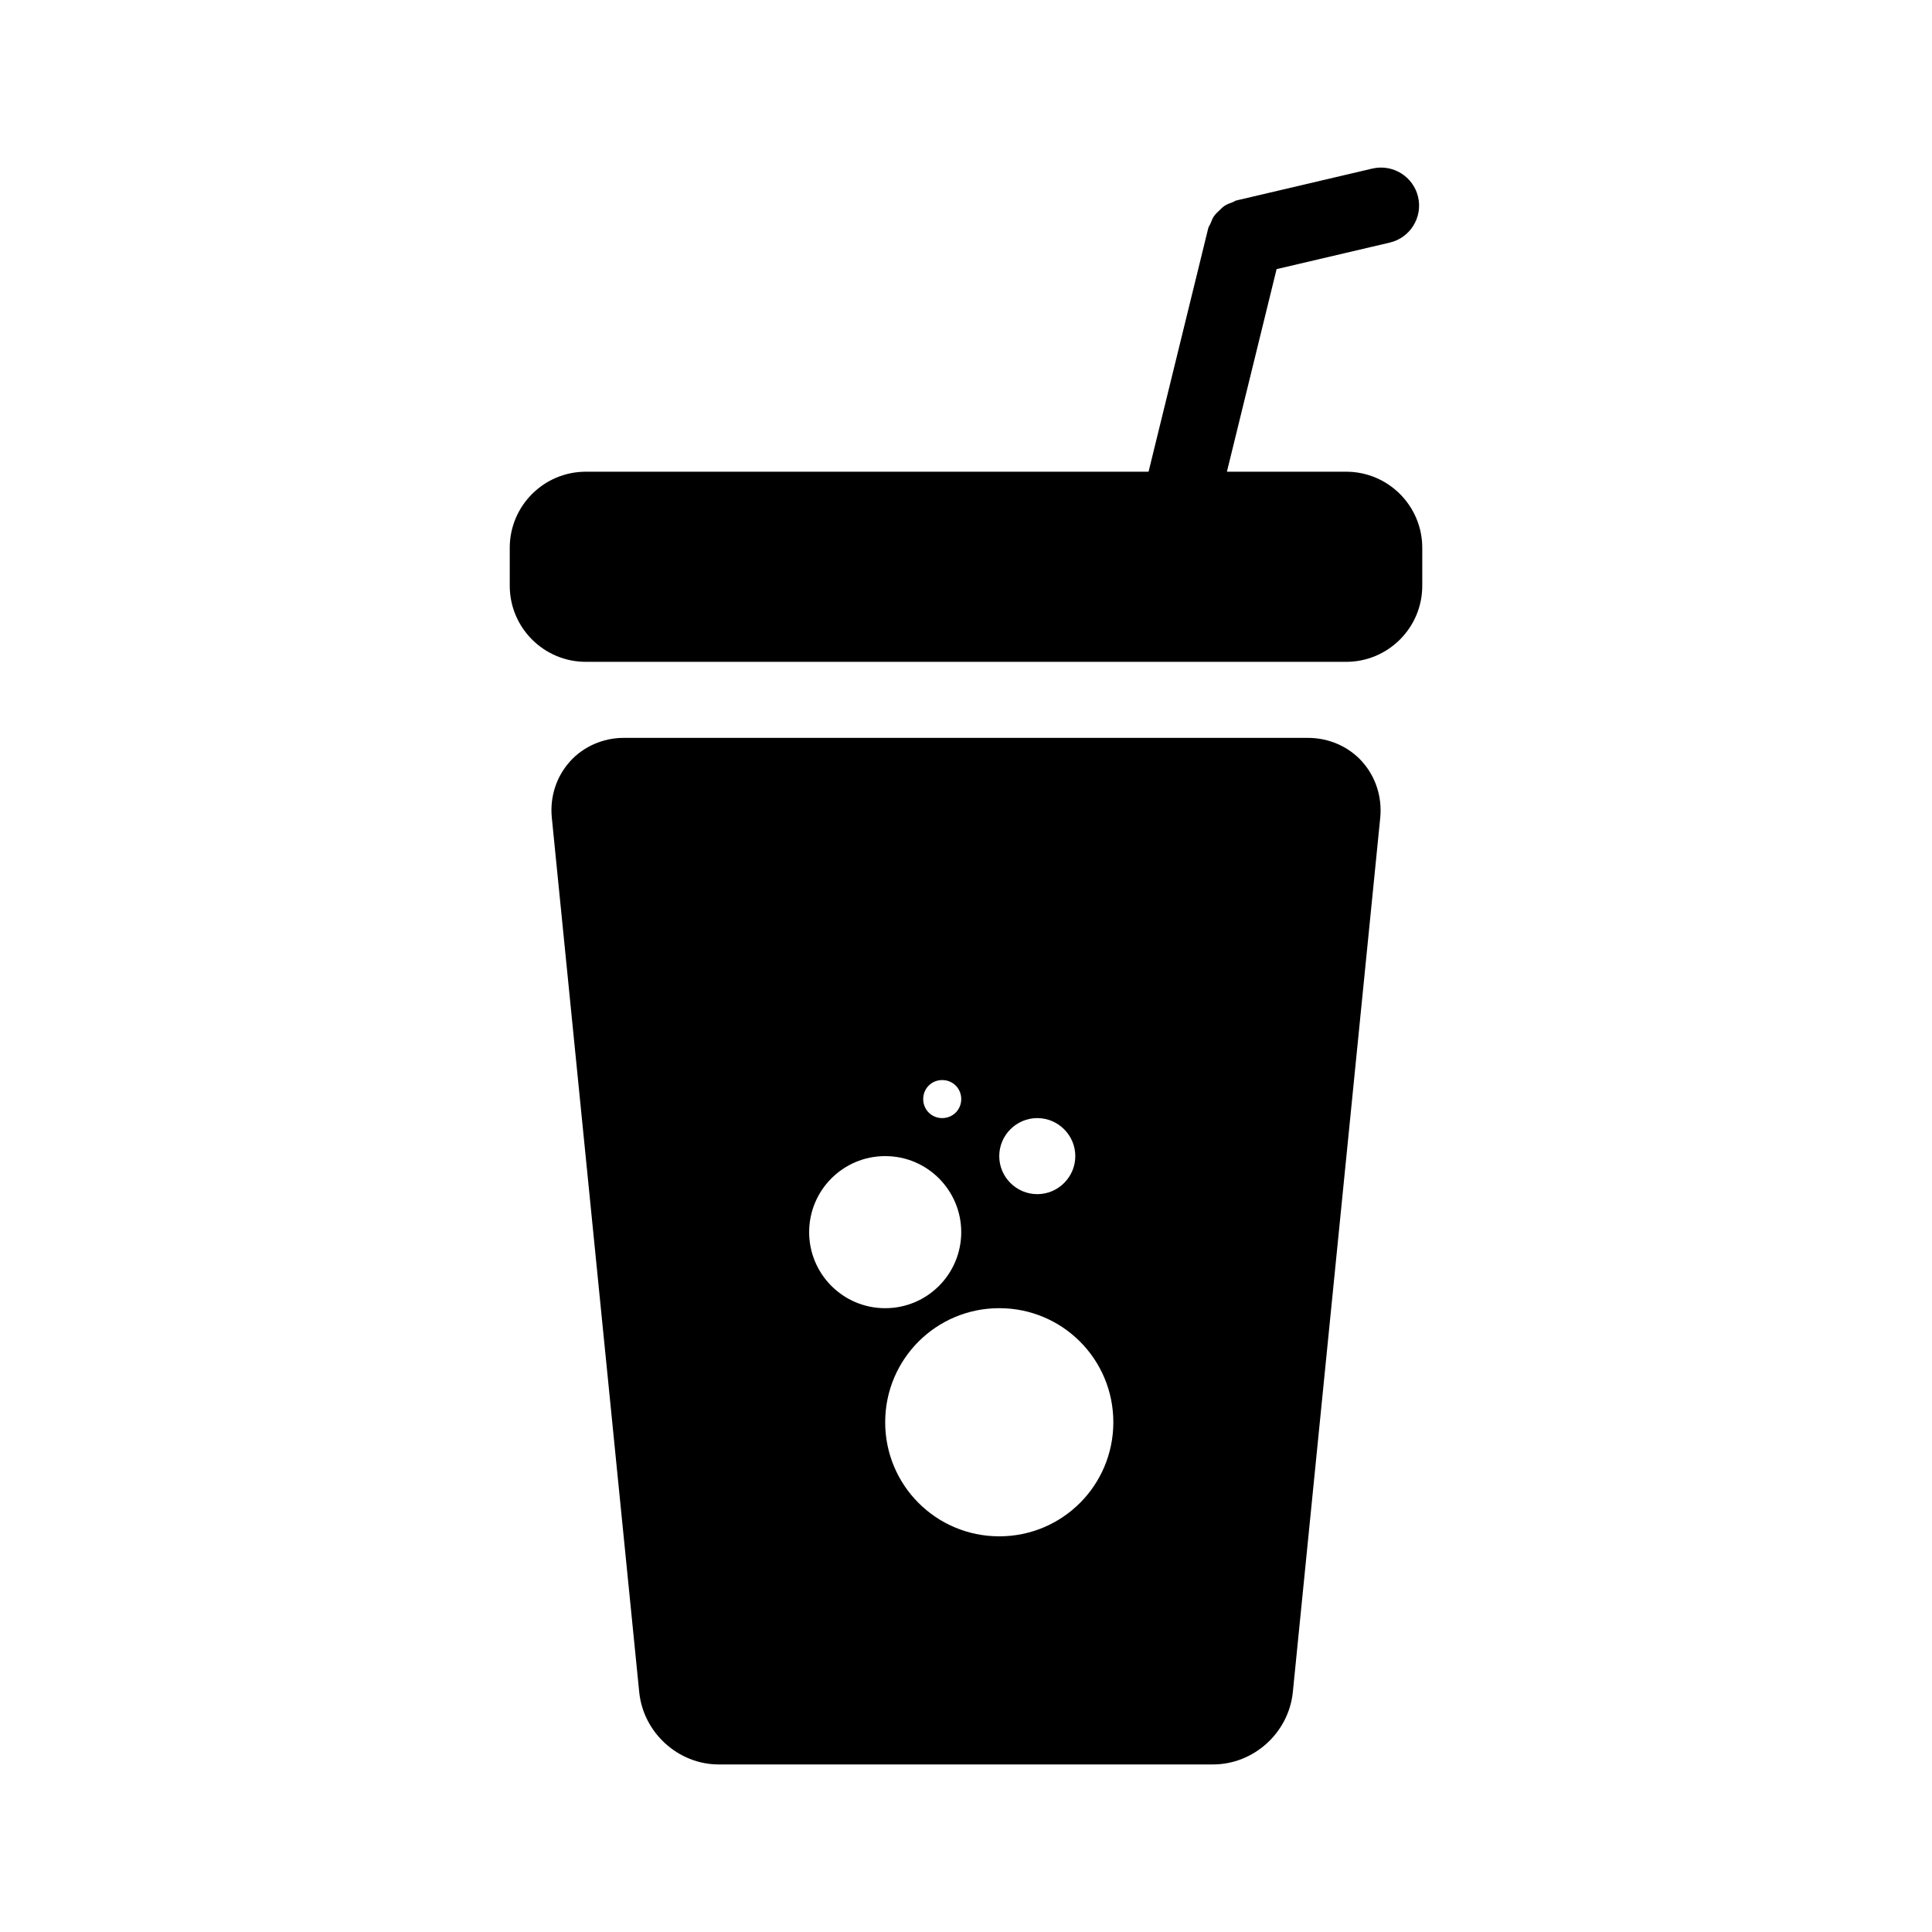 <?xml version="1.0" encoding="UTF-8"?>
<!-- Uploaded to: ICON Repo, www.svgrepo.com, Generator: ICON Repo Mixer Tools -->
<svg fill="#000000" width="800px" height="800px" version="1.1" viewBox="144 144 512 512" xmlns="http://www.w3.org/2000/svg">
 <g>
  <path d="m504.94 345.79c-3.527-3.93-8.766-6.246-14.309-6.246h-181.37c-5.441 0-10.691 2.316-14.207 6.246-3.629 4.031-5.34 9.371-4.828 14.812l23.176 231.85c1.098 10.781 10.367 19.145 21.059 19.145h130.99c10.781 0 20.051-8.363 21.16-19.145l23.176-231.85c0.492-5.441-1.219-10.781-4.848-14.812zm-86.051 94.516c5.543 0 10.078 4.535 10.078 10.078 0 5.543-4.535 10.078-10.078 10.078s-10.078-4.535-10.078-10.078c0.004-5.547 4.535-10.078 10.078-10.078zm-25.191-10.078c2.82 0 5.039 2.215 5.039 5.039 0 2.82-2.215 5.039-5.039 5.039-2.82 0-5.039-2.215-5.039-5.039 0.004-2.82 2.219-5.039 5.039-5.039zm-35.266 40.305c0-11.082 8.969-20.152 20.152-20.152 11.184 0 20.152 9.07 20.152 20.152s-8.969 20.152-20.152 20.152c-11.184 0-20.152-9.066-20.152-20.152zm50.383 80.609c-16.727 0-30.23-13.504-30.23-30.23 0-16.727 13.504-30.23 30.23-30.23 16.727 0 30.23 13.504 30.23 30.23-0.004 16.73-13.504 30.23-30.23 30.23z"/>
  <path d="m500.76 269.01h-31.617l13.168-53.688 29.988-7.031c5.422-1.27 8.777-6.699 7.508-12.113-1.281-5.422-6.699-8.758-12.113-7.508l-35.266 8.273-0.059 0.012-0.684 0.16c-0.383 0.09-0.656 0.344-1.027 0.465-0.785 0.281-1.57 0.586-2.246 1.039-0.492 0.332-0.887 0.777-1.32 1.188-0.484 0.473-0.988 0.926-1.371 1.48-0.402 0.586-0.645 1.258-0.918 1.934-0.18 0.434-0.484 0.785-0.605 1.258l-15.816 64.531h-149.14c-11.113 0-20.152 9.039-20.152 20.152v10.078c0 11.113 9.039 20.152 20.152 20.152h201.52c11.113 0 20.152-9.039 20.152-20.152v-10.078c0-11.113-9.039-20.152-20.152-20.152z"/>
 </g>
</svg>
